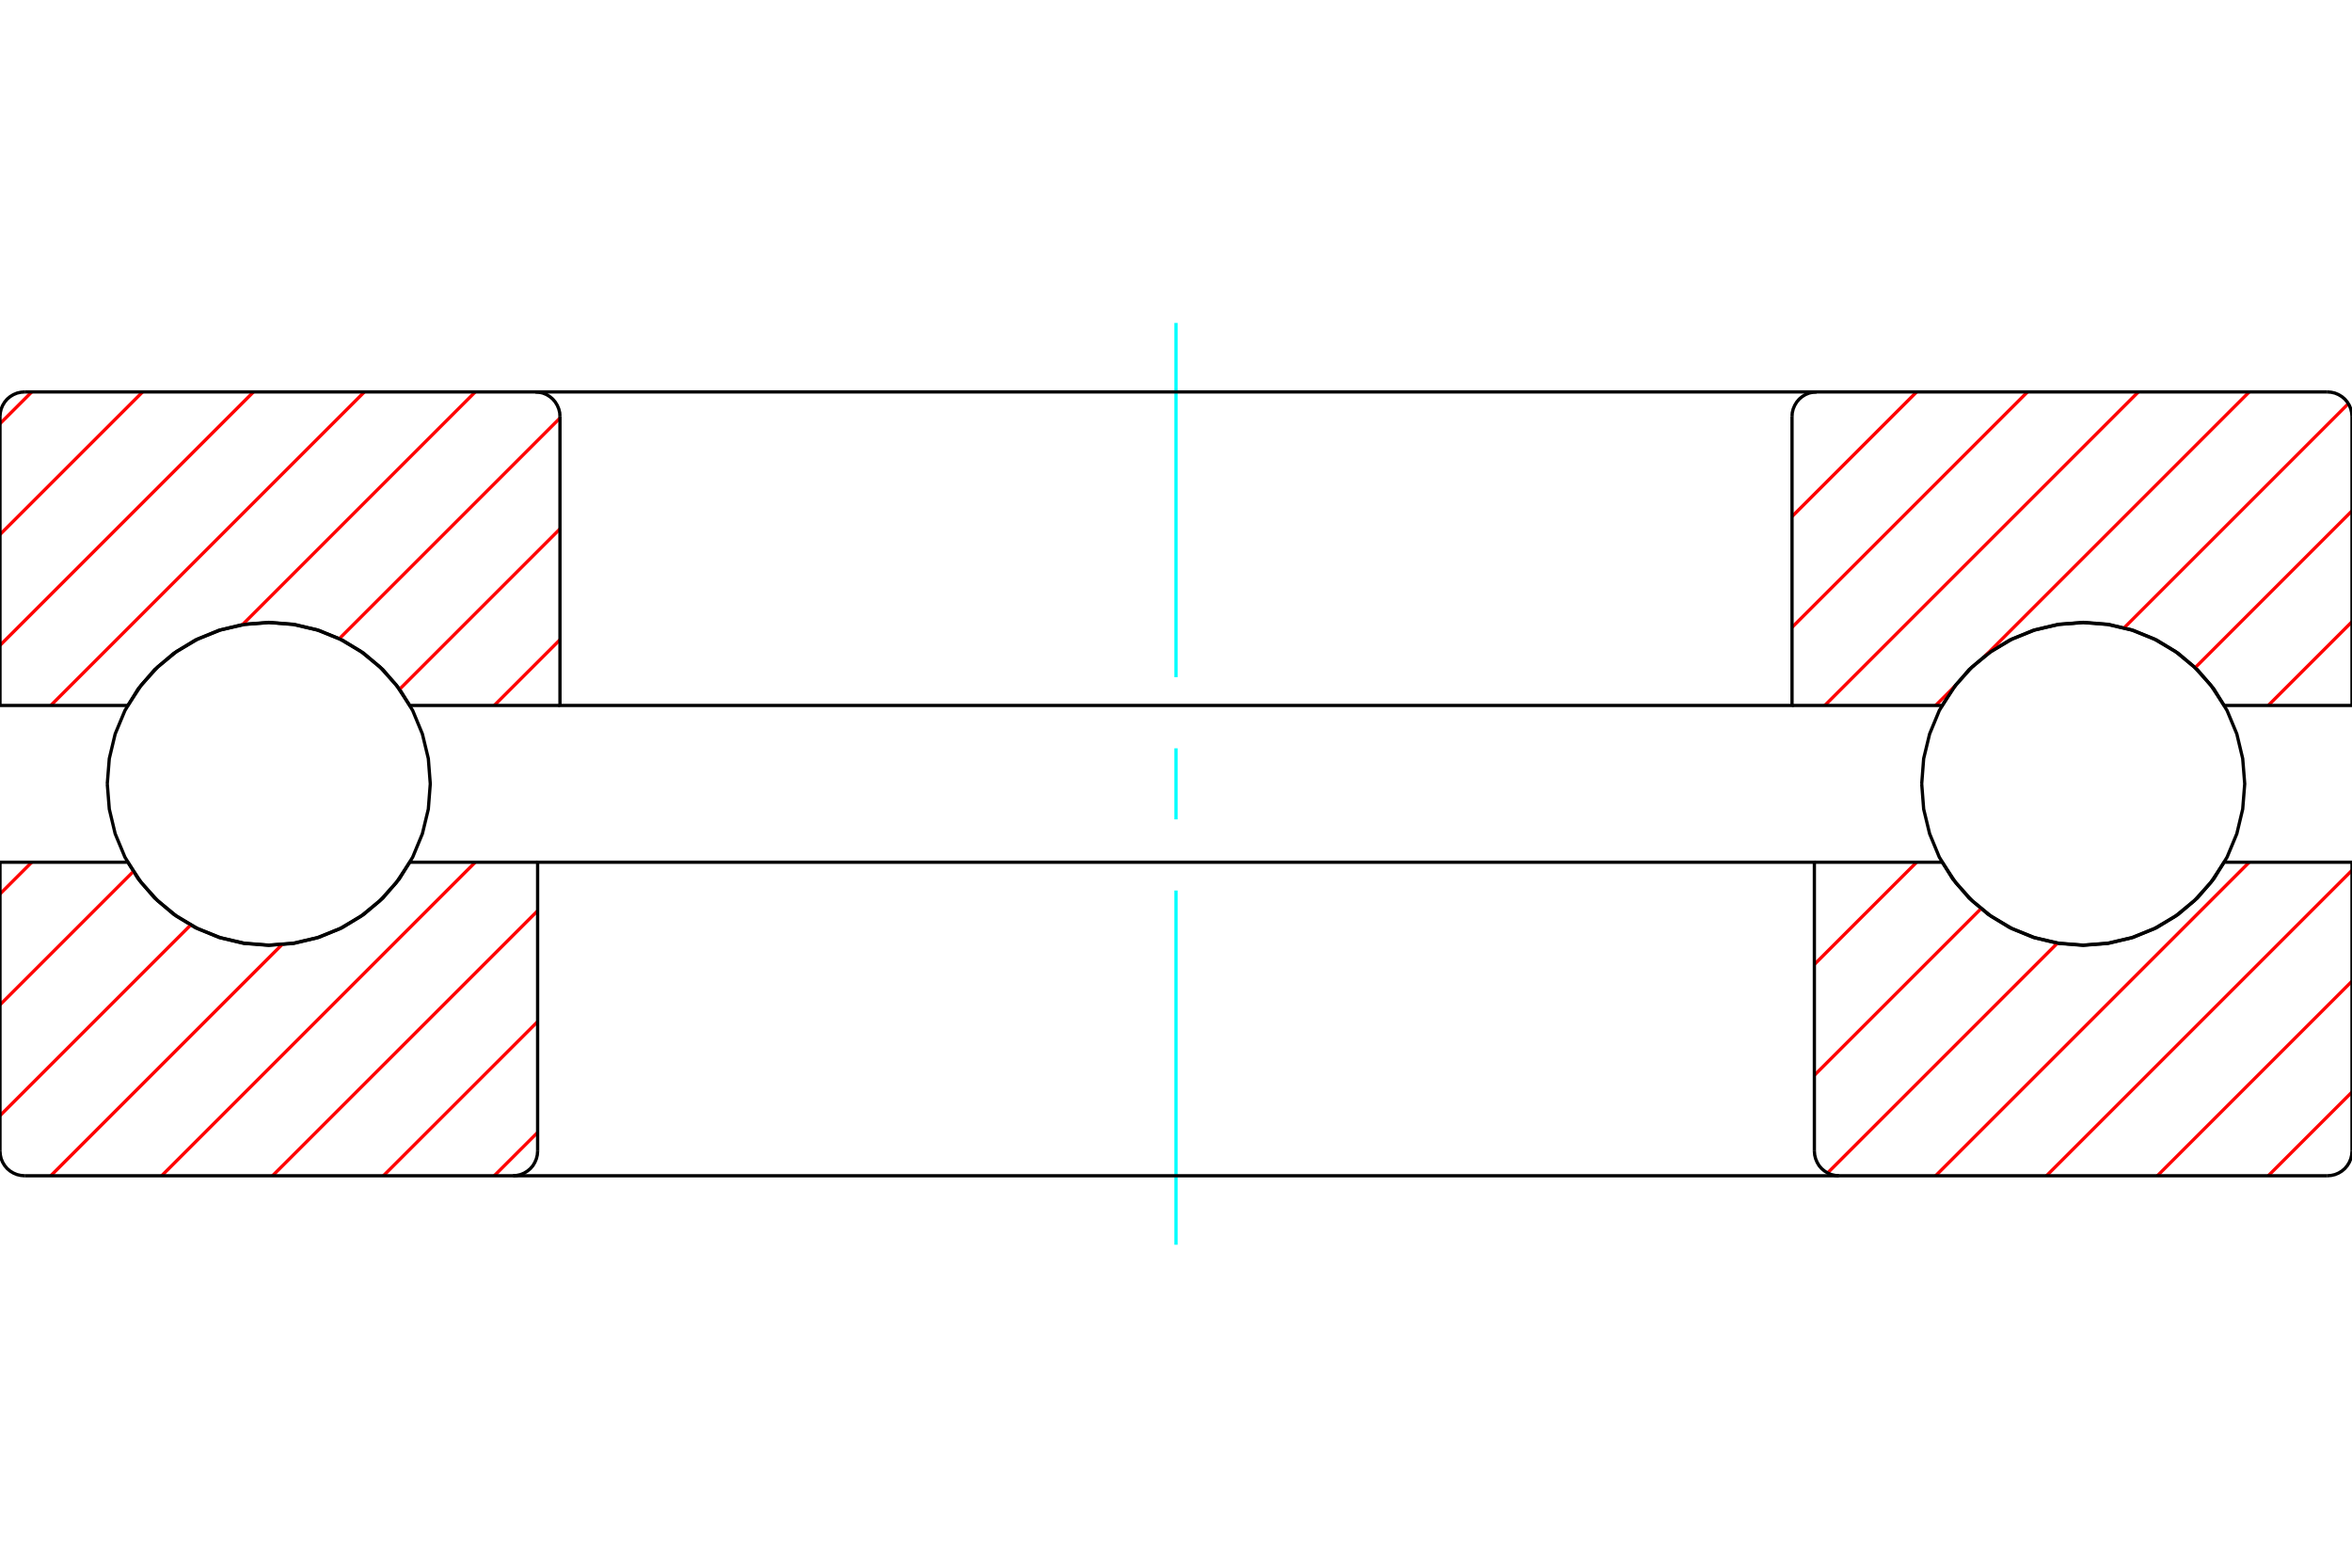 <?xml version="1.0" standalone="no"?>
<!DOCTYPE svg PUBLIC "-//W3C//DTD SVG 1.1//EN"
	"http://www.w3.org/Graphics/SVG/1.1/DTD/svg11.dtd">
<svg xmlns="http://www.w3.org/2000/svg" height="100%" width="100%" viewBox="0 0 36000 24000">
	<rect x="-1800" y="-1200" width="39600" height="26400" style="fill:#FFF"/>
	<g style="fill:none; fill-rule:evenodd" transform="matrix(1 0 0 1 0 0)">
		<g style="fill:none; stroke:#000; stroke-width:50; shape-rendering:geometricPrecision">
		</g>
		<g style="fill:none; stroke:#0FF; stroke-width:50; shape-rendering:geometricPrecision">
			<line x1="18000" y1="19056" x2="18000" y2="13633"/>
			<line x1="18000" y1="12544" x2="18000" y2="11456"/>
			<line x1="18000" y1="10367" x2="18000" y2="4944"/>
		</g>
		<g style="fill:none; stroke:#000; stroke-width:50; shape-rendering:geometricPrecision">
			<polyline points="29414,12000 29444,12387 29535,12764 29683,13122 29886,13453 30138,13748 30433,14000 30763,14203 31122,14351 31499,14442 31886,14472 32272,14442 32650,14351 33008,14203 33339,14000 33634,13748 33886,13453 34088,13122 34237,12764 34327,12387 34358,12000 34327,11613 34237,11236 34088,10878 33886,10547 33634,10252 33339,10000 33008,9797 32650,9649 32272,9558 31886,9528 31499,9558 31122,9649 30763,9797 30433,10000 30138,10252 29886,10547 29683,10878 29535,11236 29444,11613 29414,12000"/>
			<polyline points="1642,12000 1673,12387 1763,12764 1912,13122 2114,13453 2366,13748 2661,14000 2992,14203 3350,14351 3728,14442 4114,14472 4501,14442 4878,14351 5237,14203 5567,14000 5862,13748 6114,13453 6317,13122 6465,12764 6556,12387 6586,12000 6556,11613 6465,11236 6317,10878 6114,10547 5862,10252 5567,10000 5237,9797 4878,9649 4501,9558 4114,9528 3728,9558 3350,9649 2992,9797 2661,10000 2366,10252 2114,10547 1912,10878 1763,11236 1673,11613 1642,12000"/>
		</g>
		<g style="fill:none; stroke:#F00; stroke-width:50; shape-rendering:geometricPrecision">
			<line x1="36000" y1="16718" x2="34718" y2="18000"/>
			<line x1="36000" y1="15021" x2="33021" y2="18000"/>
			<line x1="36000" y1="13324" x2="31324" y2="18000"/>
			<line x1="34427" y1="13200" x2="29627" y2="18000"/>
			<line x1="31494" y1="14436" x2="27973" y2="17957"/>
			<line x1="30322" y1="13910" x2="27771" y2="16461"/>
			<line x1="29336" y1="13200" x2="27771" y2="14764"/>
			<line x1="8229" y1="17337" x2="7565" y2="18000"/>
			<line x1="8229" y1="15640" x2="5868" y2="18000"/>
			<line x1="8229" y1="13943" x2="4171" y2="18000"/>
			<line x1="7274" y1="13200" x2="2474" y2="18000"/>
			<line x1="4318" y1="14459" x2="777" y2="18000"/>
			<line x1="2920" y1="14160" x2="0" y2="17080"/>
			<line x1="2042" y1="13341" x2="0" y2="15383"/>
			<line x1="486" y1="13200" x2="0" y2="13686"/>
		</g>
		<g style="fill:none; stroke:#000; stroke-width:50; shape-rendering:geometricPrecision">
			<polyline points="18000,13200 8229,13200 8229,17623"/>
			<polyline points="7851,18000 7910,17995 7968,17982 8023,17959 8073,17928 8118,17890 8157,17845 8187,17794 8210,17739 8224,17682 8229,17623"/>
			<line x1="7851" y1="18000" x2="377" y2="18000"/>
			<polyline points="0,17623 5,17682 18,17739 41,17794 72,17845 110,17890 155,17928 206,17959 261,17982 318,17995 377,18000"/>
			<polyline points="0,17623 0,13200 1957,13200 2163,13513 2415,13790 2705,14027 3028,14217 3376,14356 3741,14440 4114,14469 4488,14440 4853,14356 5201,14217 5523,14027 5814,13790 6065,13513 6272,13200 8229,13200"/>
			<polyline points="7851,18000 18000,18000 28149,18000"/>
			<polyline points="27771,13200 29728,13200 29935,13513 30186,13790 30477,14027 30799,14217 31147,14356 31512,14440 31886,14469 32259,14440 32624,14356 32972,14217 33295,14027 33585,13790 33837,13513 34043,13200 36000,13200 36000,17623"/>
			<polyline points="35623,18000 35682,17995 35739,17982 35794,17959 35845,17928 35890,17890 35928,17845 35959,17794 35982,17739 35995,17682 36000,17623"/>
			<line x1="35623" y1="18000" x2="28149" y2="18000"/>
			<polyline points="27771,17623 27776,17682 27790,17739 27813,17794 27843,17845 27882,17890 27927,17928 27977,17959 28032,17982 28090,17995 28149,18000"/>
			<polyline points="27771,17623 27771,13200 18000,13200"/>
		</g>
		<g style="fill:none; stroke:#F00; stroke-width:50; shape-rendering:geometricPrecision">
			<line x1="36000" y1="9518" x2="34718" y2="10800"/>
			<line x1="36000" y1="7821" x2="33598" y2="10223"/>
			<line x1="35944" y1="6180" x2="32511" y2="9613"/>
			<line x1="34427" y1="6000" x2="30388" y2="10039"/>
			<line x1="29926" y1="10501" x2="29627" y2="10800"/>
			<line x1="32730" y1="6000" x2="27930" y2="10800"/>
			<line x1="31033" y1="6000" x2="27429" y2="9604"/>
			<line x1="29336" y1="6000" x2="27429" y2="7907"/>
			<line x1="8571" y1="9794" x2="7565" y2="10800"/>
			<line x1="8571" y1="8097" x2="6114" y2="10554"/>
			<line x1="8571" y1="6400" x2="5191" y2="9780"/>
			<line x1="7274" y1="6000" x2="3708" y2="9566"/>
			<line x1="5577" y1="6000" x2="777" y2="10800"/>
			<line x1="3880" y1="6000" x2="0" y2="9880"/>
			<line x1="2183" y1="6000" x2="0" y2="8183"/>
			<line x1="486" y1="6000" x2="0" y2="6486"/>
		</g>
		<g style="fill:none; stroke:#000; stroke-width:50; shape-rendering:geometricPrecision">
			<polyline points="18000,10800 27429,10800 27429,6377"/>
			<polyline points="27806,6000 27747,6005 27689,6018 27634,6041 27584,6072 27539,6110 27501,6155 27470,6206 27447,6261 27433,6318 27429,6377"/>
			<line x1="27806" y1="6000" x2="35623" y2="6000"/>
			<polyline points="36000,6377 35995,6318 35982,6261 35959,6206 35928,6155 35890,6110 35845,6072 35794,6041 35739,6018 35682,6005 35623,6000"/>
			<polyline points="36000,6377 36000,10800 34043,10800 33837,10487 33585,10210 33295,9973 32972,9783 32624,9644 32259,9560 31886,9531 31512,9560 31147,9644 30799,9783 30477,9973 30186,10210 29935,10487 29728,10800 27429,10800"/>
			<polyline points="27806,6000 18000,6000 8194,6000"/>
			<polyline points="8571,10800 6272,10800 6065,10487 5814,10210 5523,9973 5201,9783 4853,9644 4488,9560 4114,9531 3741,9560 3376,9644 3028,9783 2705,9973 2415,10210 2163,10487 1957,10800 0,10800 0,6377"/>
			<polyline points="377,6000 318,6005 261,6018 206,6041 155,6072 110,6110 72,6155 41,6206 18,6261 5,6318 0,6377"/>
			<line x1="377" y1="6000" x2="8194" y2="6000"/>
			<polyline points="8571,6377 8567,6318 8553,6261 8530,6206 8499,6155 8461,6110 8416,6072 8366,6041 8311,6018 8253,6005 8194,6000"/>
			<polyline points="8571,6377 8571,10800 18000,10800"/>
		</g>
	</g>
</svg>
